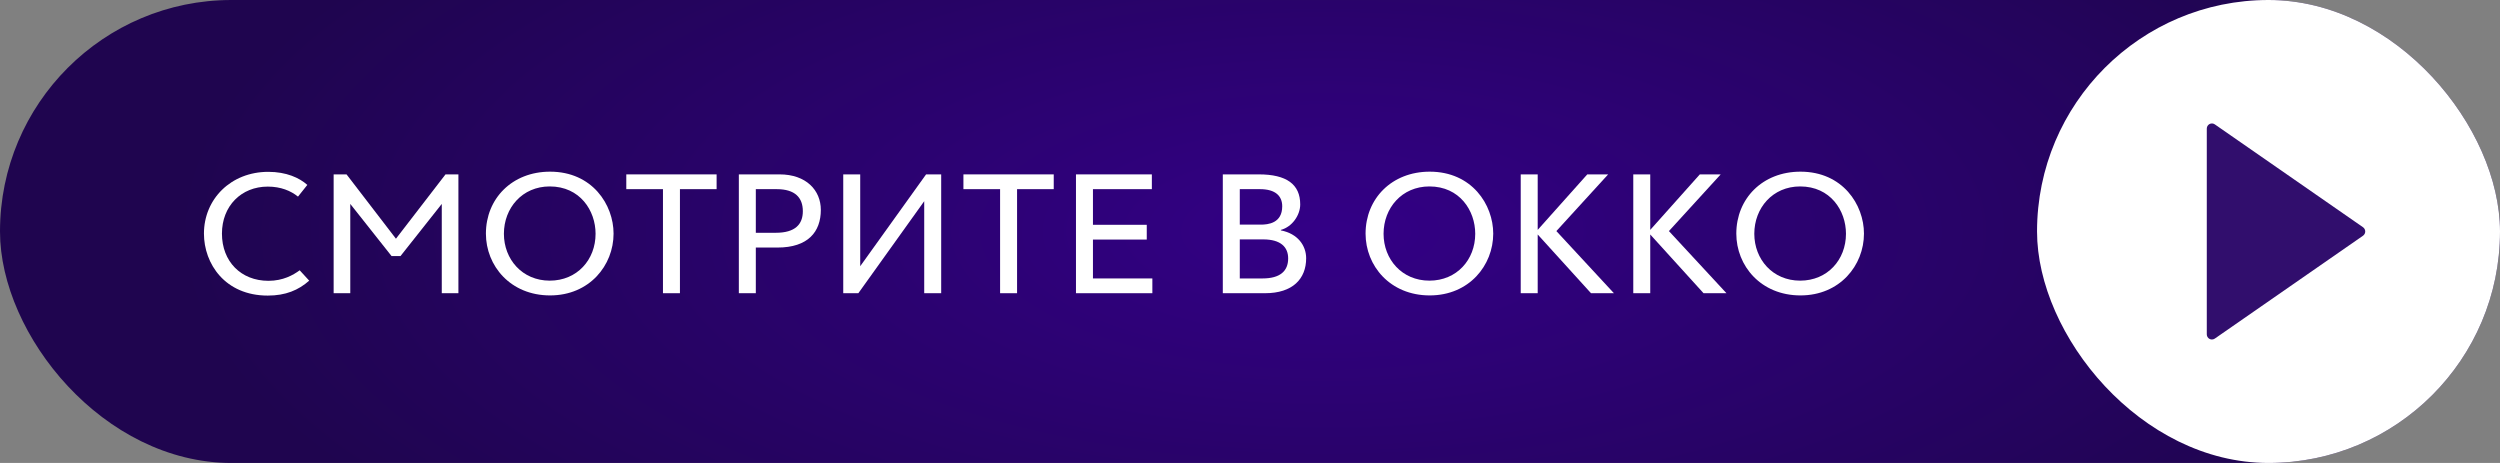 <?xml version="1.0" encoding="UTF-8"?>
<svg width="162px" height="30px" viewBox="0 0 162 30" version="1.1" xmlns="http://www.w3.org/2000/svg" xmlns:xlink="http://www.w3.org/1999/xlink">
    <rect x="0" y="0" width="162" height="30" fill="#808080" stroke="none"/>
    <title>В шапке матча</title>
    <defs>
        <radialGradient cx="53.045%" cy="50%" fx="53.045%" fy="50%" r="100%" gradientTransform="translate(0.53,0.5),scale(0.185,1),rotate(-90),scale(1,2.487),translate(-0.53,-0.5)" id="radialGradient-1">
            <stop stop-color="#330086" offset="0%"></stop>
            <stop stop-color="#1F054F" offset="100%"></stop>
        </radialGradient>
    </defs>
    <g id="Page-1" stroke="none" stroke-width="1" fill="none" fill-rule="evenodd">
        <g id="В-шапке-матча" transform="translate(-575, -787)">
            <g transform="translate(575, 787)">
                <rect id="Rectangle" fill="url(#radialGradient-1)" x="0" y="0" width="162" height="30" rx="15"></rect>
                <rect id="Rectangle" fill="#FFFFFF" x="132" y="0" width="30" height="30" rx="15"></rect>
                <g id="Смотрите-в-окко" transform="translate(13.216, 11.124)" fill="#FFFFFF" fill-rule="nonzero">
                    <path d="M6.204,6.391 C5.786,6.699 5.126,7.073 4.18,7.073 C2.398,7.073 1.166,5.819 1.166,4.015 C1.166,2.222 2.42,0.968 4.136,0.968 C4.983,0.968 5.632,1.243 6.094,1.617 L6.699,0.858 C6.182,0.396 5.335,0.011 4.169,0.011 C1.749,0.011 0,1.771 0,4.015 C0,5.962 1.364,8.03 4.136,8.03 C5.291,8.03 6.127,7.678 6.82,7.062 L6.204,6.391 Z" id="Path"></path>
                    <polygon id="Path" points="8.404 0.176 8.404 7.876 9.482 7.876 9.482 2.09 12.155 5.467 12.738 5.467 15.411 2.09 15.411 7.876 16.489 7.876 16.489 0.176 15.653 0.176 12.441 4.345 9.24 0.176"></polygon>
                    <path d="M19.437,4.026 C19.437,2.354 20.625,0.957 22.407,0.957 C24.365,0.957 25.377,2.519 25.377,4.026 C25.377,5.709 24.178,7.062 22.407,7.062 C20.625,7.062 19.437,5.676 19.437,4.026 Z M18.271,4.015 C18.271,6.094 19.855,8.019 22.429,8.019 C24.981,8.019 26.543,6.072 26.543,4.015 C26.543,2.145 25.168,0 22.429,0 C19.965,0 18.271,1.749 18.271,4.015 Z" id="Shape"></path>
                    <polygon id="Path" points="29.744 7.876 30.844 7.876 30.844 1.133 33.22 1.133 33.22 0.176 27.368 0.176 27.368 1.133 29.744 1.133"></polygon>
                    <path d="M35.761,4.917 L37.169,4.917 C39.138,4.917 39.974,3.905 39.974,2.475 C39.974,1.21 39.028,0.176 37.301,0.176 L34.661,0.176 L34.661,7.876 L35.761,7.876 L35.761,4.917 Z M35.761,3.96 L35.761,1.133 L37.114,1.133 C38.302,1.133 38.808,1.683 38.808,2.563 C38.808,3.41 38.313,3.96 37.059,3.96 L35.761,3.96 Z" id="Shape"></path>
                    <polygon id="Path" points="47.773 7.876 47.773 0.176 46.794 0.176 42.526 6.127 42.526 0.176 41.426 0.176 41.426 7.876 42.405 7.876 46.673 1.914 46.673 7.876"></polygon>
                    <polygon id="Path" points="51.59 7.876 52.69 7.876 52.69 1.133 55.066 1.133 55.066 0.176 49.214 0.176 49.214 1.133 51.59 1.133"></polygon>
                    <polygon id="Path" points="61.094 3.443 57.607 3.443 57.607 1.133 61.424 1.133 61.424 0.176 56.507 0.176 56.507 7.876 61.457 7.876 61.457 6.919 57.607 6.919 57.607 4.4 61.094 4.4"></polygon>
                    <path d="M68.486,3.432 L67.122,3.432 L67.122,1.133 L68.431,1.133 C69.454,1.133 69.872,1.595 69.872,2.244 C69.872,3.344 68.948,3.432 68.486,3.432 Z M68.596,6.919 L67.122,6.919 L67.122,4.389 L68.64,4.389 C69.784,4.389 70.257,4.895 70.257,5.621 C70.257,6.446 69.729,6.919 68.596,6.919 Z M68.761,7.876 C70.554,7.876 71.423,6.941 71.423,5.61 C71.423,4.796 70.884,4.015 69.784,3.806 L69.784,3.773 C70.521,3.575 71.038,2.816 71.038,2.123 C71.038,0.814 70.147,0.176 68.354,0.176 L66.022,0.176 L66.022,7.876 L68.761,7.876 Z" id="Shape"></path>
                    <path d="M76.439,4.026 C76.439,2.354 77.627,0.957 79.409,0.957 C81.367,0.957 82.379,2.519 82.379,4.026 C82.379,5.709 81.18,7.062 79.409,7.062 C77.627,7.062 76.439,5.676 76.439,4.026 Z M75.273,4.015 C75.273,6.094 76.857,8.019 79.431,8.019 C81.983,8.019 83.545,6.072 83.545,4.015 C83.545,2.145 82.17,0 79.431,0 C76.967,0 75.273,1.749 75.273,4.015 Z" id="Shape"></path>
                    <polygon id="Path" points="86.427 0.176 85.327 0.176 85.327 7.876 86.427 7.876 86.427 4.07 89.881 7.876 91.366 7.876 87.637 3.85 90.992 0.176 89.639 0.176 86.427 3.773"></polygon>
                    <polygon id="Path" points="93.72 0.176 92.62 0.176 92.62 7.876 93.72 7.876 93.72 4.07 97.174 7.876 98.659 7.876 94.93 3.85 98.285 0.176 96.932 0.176 93.72 3.773"></polygon>
                    <path d="M100.463,4.026 C100.463,2.354 101.651,0.957 103.433,0.957 C105.391,0.957 106.403,2.519 106.403,4.026 C106.403,5.709 105.204,7.062 103.433,7.062 C101.651,7.062 100.463,5.676 100.463,4.026 Z M99.297,4.015 C99.297,6.094 100.881,8.019 103.455,8.019 C106.007,8.019 107.569,6.072 107.569,4.015 C107.569,2.145 106.194,0 103.455,0 C100.991,0 99.297,1.749 99.297,4.015 Z" id="Shape"></path>
                </g>
                <g id="play-button" transform="translate(143, 8)" fill="#310E6D" fill-rule="nonzero">
                    <path d="M10.124,6.725 L0.519,0.059 C0.418,-0.012 0.286,-0.019 0.177,0.038 C0.068,0.096 0,0.209 0,0.333 L0,13.667 C0,13.791 0.068,13.904 0.177,13.962 C0.226,13.987 0.279,14 0.331,14 C0.397,14 0.463,13.98 0.519,13.941 L10.124,7.274 C10.213,7.212 10.267,7.109 10.267,7 C10.267,6.89 10.213,6.788 10.124,6.725 Z" id="Path"></path>
                </g>
            </g>
        </g>
    </g>
</svg>